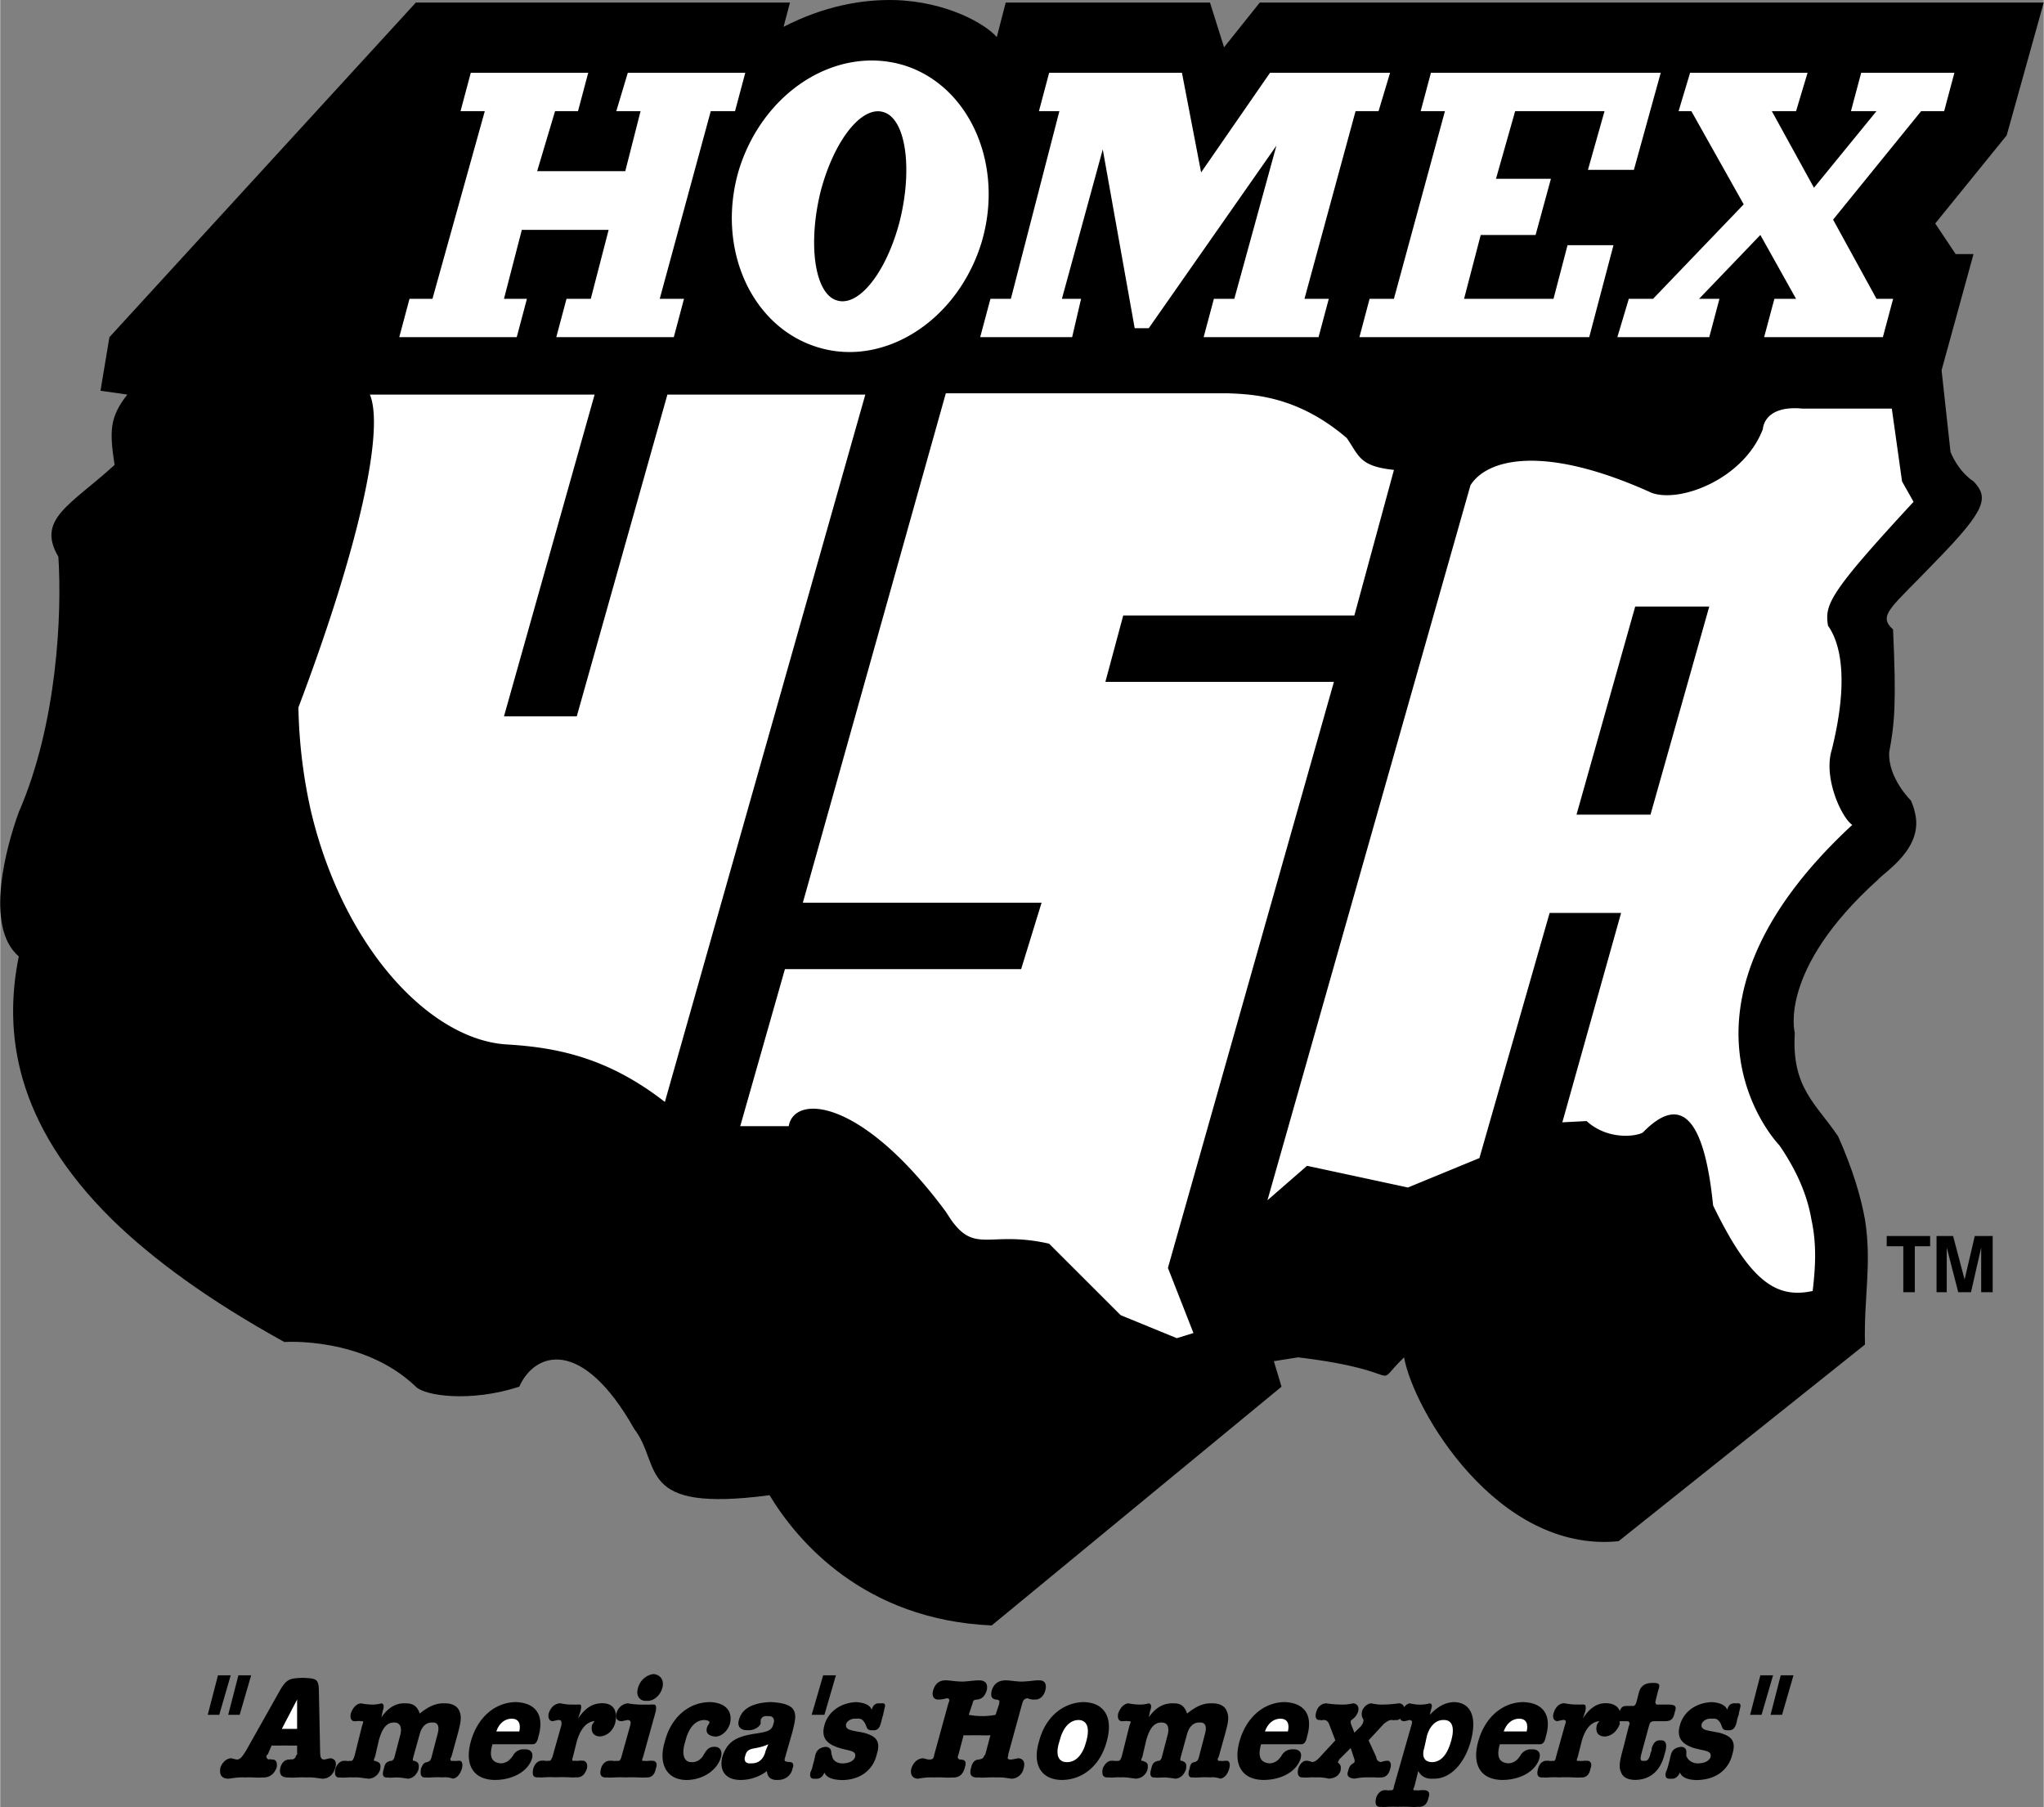 <svg xmlns="http://www.w3.org/2000/svg" width="2500" height="2210" viewBox="0 0 40.514 35.822"><rect x="0" y="0" width="40.514" height="35.822" fill="#808080" stroke="none"/><path d="M37.957 16.1c.187.711-.59 1.177-.734 1.342-1.991 1.796-1.645 3.037-1.645 3.037-.067 1.084.419 1.396.86 2.05.296.67.447 1.188.531 1.646.14.895-.024 1.514 0 2.48l-4.885 3.898c-2.404.24-4.069-2.606-4.252-3.645-.684.657.183.275-2.101 0l-.481.076.152.506-5.746 4.733c-2.535-.112-3.855-1.674-4.404-2.582-2.676.354-2.122-.585-2.684-1.316-1.035-1.835-1.972-1.523-2.278-.835-.976.317-1.879.179-2.05 0-1.042-1-2.607-.886-2.607-.886-1.502-.828-2.613-1.645-3.417-2.43C.273 22.257.067 20.453.368 18.96c-.688-.587-.247-2.181 0-2.86.76-1.739.859-3.928.785-5.062-.443-.752.25-1.029 1.114-1.822-.101-.666-.101-.945.253-1.394l-.532-.076.177-1.062L8.24.051h7.417l-.127.481c.803-.413 1.552-.545 2.202-.531 1.05.032 1.808.481 2.025.734l.177-.684h4.05l.279.886.708-.886h15.542l-.734 2.632-1.417 1.747.405.607h.354l-.633 2.303.177 1.62c.176.42.456.582.456.582.31.325.245.564-.734 1.57-.899.942-1.177 1.08-.861 1.366.067 1.449.031 1.866-.076 2.431-.031.51.43.961.43.961.036.085.066.164.077.23"/><path d="M33.958 23.896c.731 1.506 1.25 1.855 1.974 1.696.051-.435.087-.906-.025-1.417-.078-.458-.271-.939-.633-1.468 0 0-2.574-2.635 1.443-6.354-.221-.155-.578-.944-.405-1.493.343-1.382.171-2.11-.076-2.456-.065-.418.004-.627 1.696-2.456l-.228-.405-.203-1.443h-1.772c-.773-.072-.784.405-.784.405-.371.981-1.627 1.471-2.203 1.266-2.159-.979-3.27-.666-3.594-.152l-4.025 14.175.785-.683 2 .43 1.417-.583 1.392-4.86h1.417l-1.165 4.151.481-.025c.416.378.971.309 1.114.228.865-.89 1.246-.022 1.394 1.444zM11.657 1.443l-.202.76H11l-.355 1.19h1.747l.303-1.19h-.481l.228-.76h2.329l-.203.76h-.481l-1.012 3.721h.481l-.202.76h-2.33l.203-.76h.481l.354-1.367h-1.721l-.354 1.367h.455l-.202.76H7.911l.203-.76h.455l1.038-3.721h-.481l.203-.76zM23.428 1.443l.38 1.975 1.366-1.975h2.38l-.228.76h-.456l-1.013 3.721h.482l-.203.76h-2.278l.203-.76h.405l.835-3.037-2.531 3.619h-.279l-.633-3.544-.81 2.962h.38l-.177.76h-1.823l.203-.76h.405l.962-3.721h-.405l.202-.76zM32.92 1.443l-.532 1.924h-.911l.329-1.164h-1.772l-.38 1.341h1.089l-.304 1.114h-1.088l-.33 1.266h1.773l.278-1.063h.911l-.481 1.823h-4.556l.202-.76h.482l1.012-3.721h-.481l.203-.76zM17.91 1.292c1.312.405 2.004 1.981 1.544 3.518-.477 1.55-1.93 2.475-3.24 2.076-1.334-.404-2.026-1.98-1.569-3.519.48-1.549 1.931-2.473 3.265-2.075zM35.831 1.443l-.228.76h-.481l.836 1.519 1.24-1.519h-.507l.203-.76h1.848l-.203.76h-.456l-1.746 2.151.861 1.57h.329l-.203.76H34.97l.203-.76h.43l-.708-1.266-1.215 1.266h.404l-.202.76H32.06l.227-.76h.481l1.797-1.873-1.038-1.848h-.253l.228-.76zM18.846 24.174c.49.696.772.213 1.949.481l1.418 1.417 1.113.456.33-.102-.506-1.291 3.291-11.618H21.91l.354-1.316h4.582l.785-2.886c-.69-.072-.689-.279-.937-.633-.967-.826-1.839-.868-2.379-.886h-5.568l-2.835 10.1h4.733l-.405 1.316h-4.683l-.886 3.113h.962c.101-.625 1.42-.59 3.114 1.696l.099.153M6.165 16.1a10.09 10.09 0 0 1-.253-2.076c1.217-3.219 1.704-5.509 1.417-6.202h4.455l-1.797 6.379h1.443l1.797-6.379h3.924l-3.974 14.023c-1.122-.874-2.127-1.081-3.139-1.14-1.507-.094-3.223-1.895-3.873-4.605" fill="#fff"/><path d="M17.53 2.229c.424.15.561 1.114.304 2.151-.264 1.023-.826 1.733-1.266 1.569-.421-.149-.559-1.111-.304-2.151.268-1.023.83-1.731 1.266-1.569zM38.388 24.503h.328l.228.861.202-.861h.355v1.114h-.228v-.886l-.202.886h-.253l-.228-.886v.886h-.202zM37.729 24.706H37.4v-.203h.861v.203h-.304v.911h-.228zM33.123 35.261c-.099.009-.121-.036-.102-.126a.84.84 0 0 0 .051-.152c.021-.068.033-.138.051-.202.024-.091.088-.14.203-.152.137.013.094.126.101.178.031.088.116.149.228.151.141-.002.224-.052.253-.126.026-.13-.109-.118-.329-.178-.246-.083-.349-.208-.278-.455.07-.261.312-.445.633-.456.165.011.274.063.304.152.028-.101.078-.138.177-.127.077-.011.104.011.076.102-.004.031-.02.068-.025.126-.028.06-.033.121-.05.178-.023.086-.081.137-.152.126-.123.011-.119-.048-.152-.126-.051-.093-.097-.113-.177-.102-.104-.011-.178.041-.203.102-.028.132.112.127.354.177.237.066.335.163.253.431-.079.314-.336.502-.708.506-.184-.004-.3-.058-.329-.151-.042.091-.101.133-.179.124zM19.023 34.881c.085 0 .145.021.102.152-.033.146-.123.215-.253.203-.085.012-.198-.008-.354 0-.16-.008-.269.017-.329.025-.105-.008-.153-.082-.126-.202.043-.128.129-.197.228-.203.045.006.089.026.127.025.08 0 .088-.028.101-.101l.278-1.013c.025-.06.035-.089-.025-.101-.055.012-.114.029-.177.025-.082.004-.131-.065-.101-.177.039-.136.125-.207.253-.203.048-.004.154.021.329.025.12-.004.232-.025.329-.025.129 0 .183.07.151.203-.034.108-.088.161-.177.177-.067.004-.089.009-.102.076l-.076.228c.121.023.211.024.278.025.068-.001.154-.006.253-.025l.076-.228c-.006-.01-.001-.023 0-.025.009-.035-.021-.046-.076-.051-.077-.016-.1-.062-.076-.177.043-.133.129-.202.278-.203.08 0 .183.021.304.025.175-.004.293-.03.354-.025.114-.004.163.07.126.203-.031.115-.117.185-.203.177-.068.008-.114-.013-.152-.025-.07.012-.08.041-.101.101l-.278 1.013c-.001.014-.003.022 0 .025-.02.056-.015.076.051.076.043 0 .1-.02.151-.025.094.006.141.078.102.203a.25.25 0 0 1-.228.202c-.07-.004-.167-.033-.303-.025-.162-.008-.285.012-.354 0-.153.012-.2-.052-.152-.203.021-.096.074-.151.152-.152.06-.013.099-.028.101-.076.007.007.011-.003.025-.025l.102-.38c-.104.006-.188-.001-.253 0-.068-.001-.163.002-.279 0l-.101.38c-.022.06-.021.082.025.101zM21.479 33.742c.418.011.592.313.456.785-.119.452-.455.755-.886.759-.416-.004-.59-.308-.456-.759.118-.467.456-.774.886-.785zM22.365 34.122c-.037-.01-.075-.001-.126 0-.062-.001-.094-.055-.076-.152.045-.127.119-.194.203-.203.04.009.114.022.228.025a.672.672 0 0 0 .177-.025c.048.011.062.055.025.152l-.025.126c.123-.183.284-.284.481-.278.148-.006.229.055.278.203.176-.143.325-.208.481-.203.16-.006.27.056.304.152.059.121.021.255-.025.43l-.127.456c-.009.031-.012.042-.025.05-.003.046.011.062.051.051.046.011.088-.004.126 0 .05-.004.077.056.051.152-.034.125-.102.191-.177.202-.038-.011-.101-.036-.203-.025-.176-.011-.291.012-.329 0-.099.012-.121-.048-.076-.177.013-.084.037-.121.101-.126.031-.015.055-.018.076-.076-.008.009-.006.004 0 0l.126-.481c.043-.153.006-.234-.101-.228-.122-.006-.21.076-.253.228l-.126.456c-.014.06-.014.08.025.076.05.027.107.027.076.177-.042.108-.109.166-.203.177-.079-.011-.146-.024-.228-.025-.077 0-.136.012-.177 0-.088.012-.119-.048-.076-.177.024-.116.062-.128.126-.152.042.004.05-.009.076-.051l.126-.481c.031-.145-.013-.229-.126-.228-.153-.001-.239.125-.304.354l-.076.329c-.03.062-.03.08 0 .076.065.027.132.027.101.177a.248.248 0 0 1-.228.177c-.107-.011-.202-.033-.304-.025-.094-.008-.18.012-.228 0-.119.012-.151-.043-.126-.177.04-.096.109-.158.177-.152.044-.006.079.012.101 0 .06.012.075-.016.102-.101l.152-.607c.028-.057.033-.086-.025-.076zM14.315 34.831c-.062.262.057.451.354.455a.863.863 0 0 0 .532-.177c.004.119.08.181.203.177.158.004.276-.085.304-.228.033-.075.009-.125-.051-.126-.07-.01-.124-.001-.101-.076l.152-.532c.048-.203.09-.342 0-.455-.074-.079-.215-.116-.43-.127-.355.011-.576.129-.633.354-.038.119.024.211.177.203.124.009.229-.067.253-.126-.001-.026.002-.055 0-.076.026-.062.065-.085.152-.076.094-.009.136.063.102.152-.032.152-.149.161-.405.202-.327.056-.513.146-.609.456zM14.062 33.742c.323.008.466.187.404.431-.044.141-.161.247-.278.253-.146-.006-.207-.077-.177-.177.007-.033.038-.067.051-.101.004-.026-.035-.047-.102-.051-.177.004-.313.147-.38.431-.083.26-.016.41.127.405.097.005.176-.047.228-.126.065-.118.116-.182.228-.178.107-.004.159.085.126.203-.068.25-.342.451-.684.455-.384-.004-.566-.308-.43-.759.118-.471.461-.778.887-.786zM12.442 34.097c-.052.009-.099.021-.127.025-.085-.004-.124-.062-.101-.152.036-.123.125-.194.228-.203.05.009.174.031.379.025.046.006.09-.006.126 0 .055-.006.063.034.051.126l-.253.912c-.011.002-.011.002 0 0-.03.071-.024.088.025.076.043.012.094-.006.152 0 .074-.006.116.053.076.152-.024.132-.094.189-.202.177-.037.012-.165-.008-.405 0-.19-.008-.31.012-.354 0-.124.012-.161-.045-.126-.177.028-.099.102-.158.177-.152.058-.006.097.012.126 0 .062.012.079-.006.101-.076l.177-.633c.013-.068.01-.092-.05-.1zM16.163 35.261c-.097.009-.117-.036-.101-.126a.511.511 0 0 0 .05-.152c.024-.068.035-.138.051-.202.028-.091.092-.14.202-.152.141.013.097.126.127.178.009.088.092.149.203.151.142-.002.227-.052.253-.126.03-.13-.105-.118-.304-.178-.268-.083-.371-.208-.304-.455.073-.261.315-.445.633-.456.166.011.276.063.304.152.029-.101.082-.138.177-.127.08-.011.107.011.076.102-.002.031-.018.068-.025.126-.024.06-.031.121-.051.178-.02.086-.077.137-.152.126-.119.011-.116-.048-.152-.126-.048-.093-.096-.113-.177-.102-.101-.011-.175.041-.203.102-.024.132.115.127.354.177.24.066.338.163.253.431-.075.314-.333.502-.683.506-.205-.004-.322-.058-.354-.151-.036.091-.095.133-.177.124zM5.38 34.603l-.076.177c-.015.009-.019.019-.025.025-.007.042.014.066.05.076.016-.009.025-.009.051 0 .084-.009.118.051.102.152-.051.144-.15.215-.304.203-.064.012-.164-.008-.329 0-.15-.008-.269.021-.329.025-.133-.004-.183-.082-.152-.228.039-.104.125-.173.203-.177.039.004.081.021.126.025.069-.004.108-.07.177-.177l.684-1.215c.131-.215.196-.215.43-.228.272.012.319.016.329.228l.025 1.215c.002.11.005.173.076.177.042-.004.093-.021.126-.025.086.004.133.073.101.177-.037.146-.128.224-.253.228-.066-.004-.17-.033-.329-.025-.157-.008-.265.012-.329 0-.153.012-.216-.059-.177-.203.029-.101.096-.161.203-.152.005-.009.015-.009.025 0 .044-.009.074-.035.076-.076.01 0 .014-.015.025-.025v-.177c-.098.004-.184-.001-.253 0-.056-.001-.132.004-.253 0zM9.759 34.578c-.073.247-.016.369.177.379.105-.011.167-.063.228-.151a.234.234 0 0 1 .228-.127c.126-.006.18.068.152.177-.065.229-.339.426-.734.43-.435-.004-.606-.303-.481-.759.129-.471.467-.774.886-.785.409.011.578.266.455.684-.022.112-.062.157-.126.152h-.785zM7.152 34.122c-.038-.01-.077-.001-.126 0-.063-.001-.095-.055-.076-.152.043-.127.117-.194.203-.203.038.009.112.022.228.025a.703.703 0 0 0 .177-.025c.046.011.06.055.025.152l-.025.126c.121-.183.283-.284.456-.278.171-.006.252.055.304.203.174-.143.323-.208.48-.203.158-.006.268.056.304.152.056.121.019.255-.025.43l-.126.456c-.011.031-.015.042-.025.05-.004.046.009.062.05.051.045.011.087-.004.127 0 .048-.004.075.056.05.152-.036.125-.104.191-.177.202-.04-.011-.102-.036-.203-.025-.178-.011-.292.012-.329 0-.101.012-.123-.048-.102-.177.037-.084.06-.121.127-.126.029-.015.053-.018.076-.076-.009.009-.008.004 0 0l.126-.481c.042-.153.004-.234-.101-.228-.124-.006-.212.076-.253.228l-.127.456c-.016.06-.016.08.025.076.048.027.105.027.076.177-.043.108-.11.166-.203.177-.08-.011-.149-.024-.228-.025-.078 0-.137.012-.177 0-.091.012-.121-.048-.076-.177.023-.116.06-.128.127-.152.039.004.048-.009.076-.051l.126-.481c.029-.145-.015-.229-.126-.228-.154-.001-.241.125-.304.354l-.076.33c-.031.062-.031.08 0 .076.063.027.131.027.101.177a.25.25 0 0 1-.228.177c-.108-.011-.202-.033-.303-.025-.096-.008-.182.012-.253 0-.096.012-.127-.043-.102-.177.038-.096.107-.158.177-.152.043-.006.077.012.101 0 .059.012.074-.016.102-.101l.152-.607c.026-.058.031-.087-.025-.077z"/><path d="M11.126 34.198c.002-.061.009-.094-.051-.102-.05.007-.099.021-.126.025-.06-.004-.095-.062-.076-.152.04-.126.123-.197.228-.203.042.006.132.031.278.025.035.006.068-.003.102 0 .046-.003.041.041.025.126l-.05.152c.139-.208.288-.305.48-.304.219-.001.315.149.253.405-.051.152-.165.247-.304.253-.123-.006-.181-.087-.152-.228.015-.02.031-.052.051-.076-.156.011-.281.149-.354.405l-.076.304c-.006.002-.006.002 0 0-.024.071-.02.088.051.076.023.012.072-.006.127 0 .076-.006.12.053.101.152-.045.132-.112.189-.228.177-.041.012-.175-.011-.405 0-.165-.011-.271.012-.33 0-.102.012-.132-.045-.101-.177.031-.099.101-.158.177-.152.038-.006.075.012.126 0 .032.012.046-.009.076-.076l.178-.63zM4.57 33.211l-.228.784h-.228l.203-.784zM4.975 33.211l-.228.784H4.52l.202-.784zM16.568 33.211l-.228.784h-.253l.228-.784zM12.948 33.186c.146.012.222.13.177.278-.037.147-.18.266-.304.253-.148.013-.222-.107-.177-.253a.372.372 0 0 1 .304-.278zM35.147 33.211l-.228.784h-.227l.203-.784zM35.552 33.211l-.227.784h-.228l.202-.784zM31.25 16.15l1.164-4.126h1.468l-1.165 4.126zM24.997 34.578c-.071.247-.014.369.177.379.107-.011.168-.063.228-.151a.238.238 0 0 1 .228-.127c.128-.006.182.068.152.177-.063.229-.336.426-.734.43-.433-.004-.604-.303-.481-.759.131-.471.469-.774.886-.785.411.011.58.266.455.684-.021.112-.061.157-.126.152h-.785zM29.73 34.578c-.072.247-.015.369.177.379.107-.011.168-.063.228-.151a.236.236 0 0 1 .228-.127c.127-.006.182.068.152.177-.063.229-.337.426-.734.43-.433-.004-.605-.303-.481-.759.13-.471.468-.774.886-.785.411.011.58.266.456.684-.021.112-.062.157-.126.152h-.786zM27.756 34.071c.006.027.027.046.076.051a.659.659 0 0 0 .102-.025c.064.011.06.031.051.076l-.354 1.24c-.006.058-.02.086-.076.076-.026.011-.062-.006-.101 0-.07-.006-.145.056-.177.152-.028.129.004.189.101.177.04.012.151-.008.329 0 .211-.008.335.012.38 0 .13.012.202-.045.228-.177.038-.101 0-.158-.101-.152-.045-.006-.101.011-.152 0-.055.011-.057-.009-.025-.076l.076-.304c.062.112.16.162.304.151.31.011.605-.273.734-.733.136-.491.002-.776-.329-.785-.173.009-.313.078-.481.253l.025-.101c.026-.083.023-.114-.025-.127a.648.648 0 0 1-.203.025c-.078.002-.144-.015-.202-.025a.194.194 0 0 0-.102.076.108.108 0 0 0-.101-.076c-.046.004-.16.024-.354.025-.092-.001-.158-.018-.203-.025-.073.007-.144.068-.177.152-.03.146.048.154.025.203.001.029-.018.058-.05.101l-.127.126-.05-.126a.248.248 0 0 1-.025-.101c.023-.048.105-.057.152-.203.016-.083-.02-.145-.101-.152-.037.007-.111.024-.203.025-.195-.001-.298-.021-.329-.025-.102.004-.175.07-.202.177-.032.105.007.163.076.152.031.011.06.002.076 0 .052.002.082.031.102.076l.126.329-.304.329c-.05.051-.082.091-.152.101-.038-.01-.077-.03-.127-.025-.05-.004-.127.066-.151.152-.031.122.007.188.101.177.04.011.119-.006.228 0 .138-.006.227.014.279.025.124-.011.195-.06.228-.151.031-.148-.053-.15-.051-.177a.396.396 0 0 0 .025-.051l.228-.228.076.228a.125.125 0 0 1 0 .051c-.009.029-.097.029-.126.177-.037.092.009.141.126.151.059-.011.16-.031.304-.025.103-.006.17.011.203 0 .1.011.178-.055.202-.177.033-.085-.004-.156-.051-.152a.282.282 0 0 0-.126.025c-.085-.01-.093-.054-.101-.101l-.152-.329.304-.329c.062-.047.105-.074.152-.076.021.002.046.011.076 0 .026.011.061-.002.096-.025zM32.11 33.919c.031-.09.069-.099.152-.101h.126c.023-.011.038-.037.051-.076l.051-.202c.038-.123.124-.179.278-.178.143-.001.139.043.101.152l-.051.202c-.012.053.006.082.051.076h.228c.104.006.146.029.101.152-.036.173-.099.179-.253.177h-.152c-.057.002-.083.016-.101.076l-.152.557c-.031.117-.031.163.051.152.063.011.104-.035.126-.152a.222.222 0 0 0 .025-.102c.038-.107.083-.159.177-.151.11-.008.138.09.076.278-.082.333-.288.502-.582.506-.153-.004-.243-.053-.279-.151-.06-.118-.011-.281.05-.507l.102-.405c.026-.06.023-.09-.025-.101h-.151c-.011.021-.007.027 0 .051-.056.152-.169.247-.304.253-.127-.006-.188-.087-.152-.228a.22.22 0 0 1 .051-.076c-.161.011-.286.149-.354.405l-.076.304c-.011.002-.011.002 0 0-.031.071-.024.088.025.076.043.012.092-.006.152 0 .072-.006.114.053.076.152-.025.132-.092.189-.203.177-.046.012-.18-.011-.43 0-.144-.011-.252.012-.304 0-.107.012-.139-.045-.102-.177.026-.099.094-.158.177-.152.033-.006.068.012.102 0 .05.012.066-.009.076-.076l.177-.633c.023-.061.029-.094-.025-.102-.057.007-.104.021-.126.025-.065-.004-.1-.062-.076-.152.034-.126.115-.197.202-.203.06.006.151.031.304.025.028.006.062-.003.076 0 .066-.003.062.041.051.126l-.051.152c.134-.208.281-.305.456-.304.146.003.234.055.278.155z"/><path d="M28.617 34.097c-.145-.003-.27.104-.33.304l-.05.228c-.062.197-.008.3.151.304.175-.004.302-.146.38-.43.071-.263.017-.409-.151-.406zM21.377 34.097c-.175.004-.311.147-.38.431-.083.26-.021.407.152.405.171.002.312-.141.38-.405.079-.276.018-.427-.152-.431zM14.771 34.806c.043-.194.21-.107.456-.228l-.051.126c-.038.169-.141.262-.304.253-.094.009-.138-.057-.101-.151zM5.583 34.274h.303v-.583zM9.835 34.324h.456c.035-.161-.018-.252-.152-.253-.138.001-.251.096-.304.253zM25.073 34.324h.456c.037-.161-.016-.252-.152-.253-.136.001-.249.096-.304.253zM29.807 34.324h.456c.036-.161-.016-.252-.152-.253-.137.001-.25.096-.304.253z" fill="#fff"/></svg>